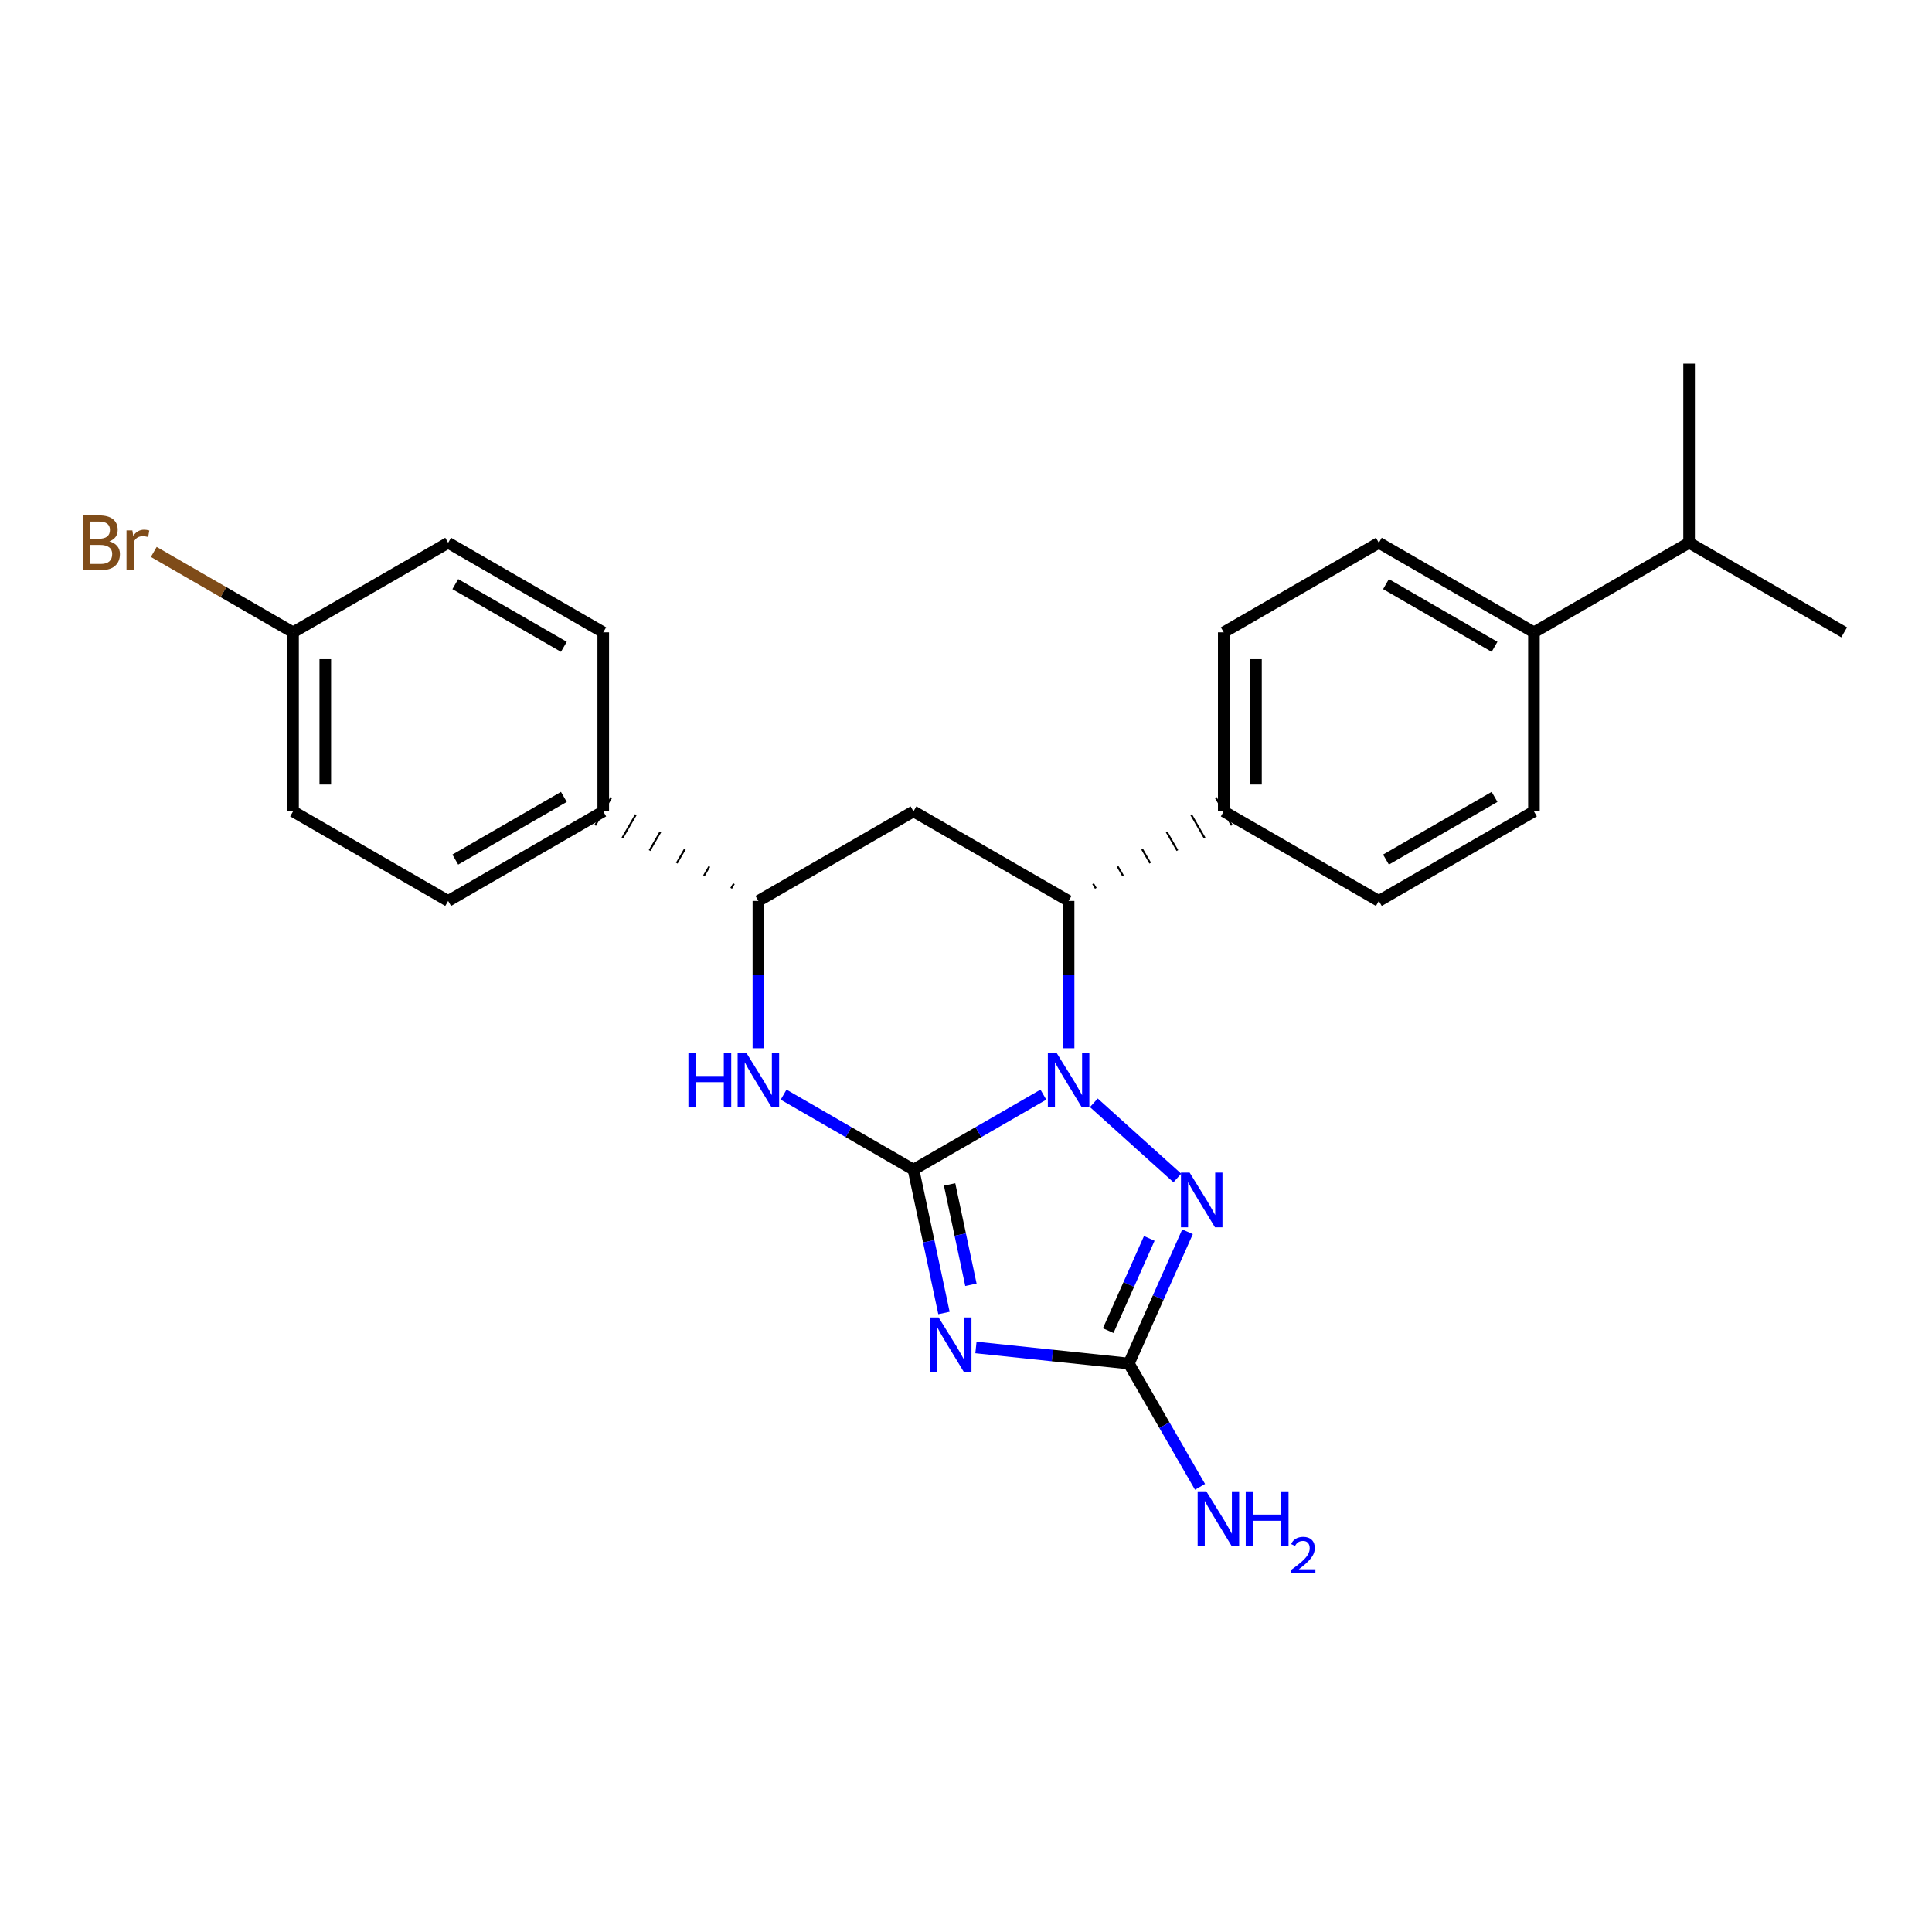 <?xml version='1.0' encoding='iso-8859-1'?>
<svg version='1.1' baseProfile='full'
              xmlns='http://www.w3.org/2000/svg'
                      xmlns:rdkit='http://www.rdkit.org/xml'
                      xmlns:xlink='http://www.w3.org/1999/xlink'
                  xml:space='preserve'
width='1000px' height='1000px' viewBox='0 0 1000 1000'>
<!-- END OF HEADER -->
<rect style='opacity:1.0;fill:#FFFFFF;stroke:none' width='1000' height='1000' x='0' y='0'> </rect>
<path class='bond-25' d='M 472.821,605.402 L 506.434,585.995' style='fill:none;fill-rule:evenodd;stroke:#000000;stroke-width:6px;stroke-linecap:butt;stroke-linejoin:miter;stroke-opacity:1' />
<path class='bond-25' d='M 506.434,585.995 L 540.046,566.588' style='fill:none;fill-rule:evenodd;stroke:#0000FF;stroke-width:6px;stroke-linecap:butt;stroke-linejoin:miter;stroke-opacity:1' />
<path class='bond-26' d='M 472.821,605.402 L 480.707,642.505' style='fill:none;fill-rule:evenodd;stroke:#000000;stroke-width:6px;stroke-linecap:butt;stroke-linejoin:miter;stroke-opacity:1' />
<path class='bond-26' d='M 480.707,642.505 L 488.592,679.608' style='fill:none;fill-rule:evenodd;stroke:#0000FF;stroke-width:6px;stroke-linecap:butt;stroke-linejoin:miter;stroke-opacity:1' />
<path class='bond-26' d='M 491.509,613.064 L 497.029,639.036' style='fill:none;fill-rule:evenodd;stroke:#000000;stroke-width:6px;stroke-linecap:butt;stroke-linejoin:miter;stroke-opacity:1' />
<path class='bond-26' d='M 497.029,639.036 L 502.549,665.008' style='fill:none;fill-rule:evenodd;stroke:#0000FF;stroke-width:6px;stroke-linecap:butt;stroke-linejoin:miter;stroke-opacity:1' />
<path class='bond-28' d='M 472.821,605.402 L 439.208,585.995' style='fill:none;fill-rule:evenodd;stroke:#000000;stroke-width:6px;stroke-linecap:butt;stroke-linejoin:miter;stroke-opacity:1' />
<path class='bond-28' d='M 439.208,585.995 L 405.596,566.588' style='fill:none;fill-rule:evenodd;stroke:#0000FF;stroke-width:6px;stroke-linecap:butt;stroke-linejoin:miter;stroke-opacity:1' />
<path class='bond-18' d='M 553.104,542.571 L 553.104,504.448' style='fill:none;fill-rule:evenodd;stroke:#0000FF;stroke-width:6px;stroke-linecap:butt;stroke-linejoin:miter;stroke-opacity:1' />
<path class='bond-18' d='M 553.104,504.448 L 553.104,466.325' style='fill:none;fill-rule:evenodd;stroke:#000000;stroke-width:6px;stroke-linecap:butt;stroke-linejoin:miter;stroke-opacity:1' />
<path class='bond-27' d='M 566.162,570.807 L 609.384,609.725' style='fill:none;fill-rule:evenodd;stroke:#0000FF;stroke-width:6px;stroke-linecap:butt;stroke-linejoin:miter;stroke-opacity:1' />
<path class='bond-17' d='M 505.152,697.457 L 544.721,701.61' style='fill:none;fill-rule:evenodd;stroke:#0000FF;stroke-width:6px;stroke-linecap:butt;stroke-linejoin:miter;stroke-opacity:1' />
<path class='bond-17' d='M 544.721,701.61 L 584.29,705.764' style='fill:none;fill-rule:evenodd;stroke:#000000;stroke-width:6px;stroke-linecap:butt;stroke-linejoin:miter;stroke-opacity:1' />
<path class='bond-23' d='M 614.664,637.565 L 599.477,671.664' style='fill:none;fill-rule:evenodd;stroke:#0000FF;stroke-width:6px;stroke-linecap:butt;stroke-linejoin:miter;stroke-opacity:1' />
<path class='bond-23' d='M 599.477,671.664 L 584.29,705.764' style='fill:none;fill-rule:evenodd;stroke:#000000;stroke-width:6px;stroke-linecap:butt;stroke-linejoin:miter;stroke-opacity:1' />
<path class='bond-23' d='M 594.864,641.006 L 584.233,664.876' style='fill:none;fill-rule:evenodd;stroke:#0000FF;stroke-width:6px;stroke-linecap:butt;stroke-linejoin:miter;stroke-opacity:1' />
<path class='bond-23' d='M 584.233,664.876 L 573.603,688.745' style='fill:none;fill-rule:evenodd;stroke:#000000;stroke-width:6px;stroke-linecap:butt;stroke-linejoin:miter;stroke-opacity:1' />
<path class='bond-1' d='M 584.29,705.764 L 602.71,737.676' style='fill:none;fill-rule:evenodd;stroke:#000000;stroke-width:6px;stroke-linecap:butt;stroke-linejoin:miter;stroke-opacity:1' />
<path class='bond-1' d='M 602.71,737.676 L 621.131,769.588' style='fill:none;fill-rule:evenodd;stroke:#0000FF;stroke-width:6px;stroke-linecap:butt;stroke-linejoin:miter;stroke-opacity:1' />
<path class='bond-20' d='M 392.538,542.571 L 392.538,504.448' style='fill:none;fill-rule:evenodd;stroke:#0000FF;stroke-width:6px;stroke-linecap:butt;stroke-linejoin:miter;stroke-opacity:1' />
<path class='bond-20' d='M 392.538,504.448 L 392.538,466.325' style='fill:none;fill-rule:evenodd;stroke:#000000;stroke-width:6px;stroke-linecap:butt;stroke-linejoin:miter;stroke-opacity:1' />
<path class='bond-21' d='M 567.183,459.804 L 565.792,457.395' style='fill:none;fill-rule:evenodd;stroke:#000000;stroke-width:1.0px;stroke-linecap:butt;stroke-linejoin:miter;stroke-opacity:1' />
<path class='bond-21' d='M 581.261,453.283 L 578.481,448.466' style='fill:none;fill-rule:evenodd;stroke:#000000;stroke-width:1.0px;stroke-linecap:butt;stroke-linejoin:miter;stroke-opacity:1' />
<path class='bond-21' d='M 595.34,446.762 L 591.169,439.536' style='fill:none;fill-rule:evenodd;stroke:#000000;stroke-width:1.0px;stroke-linecap:butt;stroke-linejoin:miter;stroke-opacity:1' />
<path class='bond-21' d='M 609.419,440.241 L 603.857,430.606' style='fill:none;fill-rule:evenodd;stroke:#000000;stroke-width:1.0px;stroke-linecap:butt;stroke-linejoin:miter;stroke-opacity:1' />
<path class='bond-21' d='M 623.498,433.72 L 616.546,421.676' style='fill:none;fill-rule:evenodd;stroke:#000000;stroke-width:1.0px;stroke-linecap:butt;stroke-linejoin:miter;stroke-opacity:1' />
<path class='bond-21' d='M 637.576,427.199 L 629.234,412.746' style='fill:none;fill-rule:evenodd;stroke:#000000;stroke-width:1.0px;stroke-linecap:butt;stroke-linejoin:miter;stroke-opacity:1' />
<path class='bond-24' d='M 553.104,466.325 L 472.821,419.972' style='fill:none;fill-rule:evenodd;stroke:#000000;stroke-width:6px;stroke-linecap:butt;stroke-linejoin:miter;stroke-opacity:1' />
<path class='bond-19' d='M 472.821,419.972 L 392.538,466.325' style='fill:none;fill-rule:evenodd;stroke:#000000;stroke-width:6px;stroke-linecap:butt;stroke-linejoin:miter;stroke-opacity:1' />
<path class='bond-22' d='M 379.85,457.395 L 378.46,459.804' style='fill:none;fill-rule:evenodd;stroke:#000000;stroke-width:1.0px;stroke-linecap:butt;stroke-linejoin:miter;stroke-opacity:1' />
<path class='bond-22' d='M 367.162,448.466 L 364.381,453.283' style='fill:none;fill-rule:evenodd;stroke:#000000;stroke-width:1.0px;stroke-linecap:butt;stroke-linejoin:miter;stroke-opacity:1' />
<path class='bond-22' d='M 354.473,439.536 L 350.302,446.762' style='fill:none;fill-rule:evenodd;stroke:#000000;stroke-width:1.0px;stroke-linecap:butt;stroke-linejoin:miter;stroke-opacity:1' />
<path class='bond-22' d='M 341.785,430.606 L 336.223,440.241' style='fill:none;fill-rule:evenodd;stroke:#000000;stroke-width:1.0px;stroke-linecap:butt;stroke-linejoin:miter;stroke-opacity:1' />
<path class='bond-22' d='M 329.096,421.676 L 322.145,433.72' style='fill:none;fill-rule:evenodd;stroke:#000000;stroke-width:1.0px;stroke-linecap:butt;stroke-linejoin:miter;stroke-opacity:1' />
<path class='bond-22' d='M 316.408,412.746 L 308.066,427.199' style='fill:none;fill-rule:evenodd;stroke:#000000;stroke-width:1.0px;stroke-linecap:butt;stroke-linejoin:miter;stroke-opacity:1' />
<path class='bond-2' d='M 633.405,419.972 L 713.688,466.325' style='fill:none;fill-rule:evenodd;stroke:#000000;stroke-width:6px;stroke-linecap:butt;stroke-linejoin:miter;stroke-opacity:1' />
<path class='bond-3' d='M 633.405,419.972 L 633.405,327.286' style='fill:none;fill-rule:evenodd;stroke:#000000;stroke-width:6px;stroke-linecap:butt;stroke-linejoin:miter;stroke-opacity:1' />
<path class='bond-3' d='M 650.092,406.069 L 650.092,341.189' style='fill:none;fill-rule:evenodd;stroke:#000000;stroke-width:6px;stroke-linecap:butt;stroke-linejoin:miter;stroke-opacity:1' />
<path class='bond-6' d='M 312.237,419.972 L 231.964,466.325' style='fill:none;fill-rule:evenodd;stroke:#000000;stroke-width:6px;stroke-linecap:butt;stroke-linejoin:miter;stroke-opacity:1' />
<path class='bond-6' d='M 291.852,412.475 L 235.66,444.921' style='fill:none;fill-rule:evenodd;stroke:#000000;stroke-width:6px;stroke-linecap:butt;stroke-linejoin:miter;stroke-opacity:1' />
<path class='bond-7' d='M 312.237,419.972 L 312.237,327.286' style='fill:none;fill-rule:evenodd;stroke:#000000;stroke-width:6px;stroke-linecap:butt;stroke-linejoin:miter;stroke-opacity:1' />
<path class='bond-0' d='M 793.961,327.286 L 713.688,280.933' style='fill:none;fill-rule:evenodd;stroke:#000000;stroke-width:6px;stroke-linecap:butt;stroke-linejoin:miter;stroke-opacity:1' />
<path class='bond-0' d='M 773.576,334.784 L 717.385,302.337' style='fill:none;fill-rule:evenodd;stroke:#000000;stroke-width:6px;stroke-linecap:butt;stroke-linejoin:miter;stroke-opacity:1' />
<path class='bond-9' d='M 793.961,327.286 L 874.272,280.905' style='fill:none;fill-rule:evenodd;stroke:#000000;stroke-width:6px;stroke-linecap:butt;stroke-linejoin:miter;stroke-opacity:1' />
<path class='bond-16' d='M 793.961,327.286 L 793.961,419.972' style='fill:none;fill-rule:evenodd;stroke:#000000;stroke-width:6px;stroke-linecap:butt;stroke-linejoin:miter;stroke-opacity:1' />
<path class='bond-5' d='M 713.688,466.325 L 793.961,419.972' style='fill:none;fill-rule:evenodd;stroke:#000000;stroke-width:6px;stroke-linecap:butt;stroke-linejoin:miter;stroke-opacity:1' />
<path class='bond-5' d='M 717.385,444.921 L 773.576,412.475' style='fill:none;fill-rule:evenodd;stroke:#000000;stroke-width:6px;stroke-linecap:butt;stroke-linejoin:miter;stroke-opacity:1' />
<path class='bond-4' d='M 633.405,327.286 L 713.688,280.933' style='fill:none;fill-rule:evenodd;stroke:#000000;stroke-width:6px;stroke-linecap:butt;stroke-linejoin:miter;stroke-opacity:1' />
<path class='bond-10' d='M 231.964,466.325 L 151.681,419.972' style='fill:none;fill-rule:evenodd;stroke:#000000;stroke-width:6px;stroke-linecap:butt;stroke-linejoin:miter;stroke-opacity:1' />
<path class='bond-11' d='M 312.237,327.286 L 231.964,280.933' style='fill:none;fill-rule:evenodd;stroke:#000000;stroke-width:6px;stroke-linecap:butt;stroke-linejoin:miter;stroke-opacity:1' />
<path class='bond-11' d='M 291.852,334.784 L 235.66,302.337' style='fill:none;fill-rule:evenodd;stroke:#000000;stroke-width:6px;stroke-linecap:butt;stroke-linejoin:miter;stroke-opacity:1' />
<path class='bond-8' d='M 151.681,327.286 L 231.964,280.933' style='fill:none;fill-rule:evenodd;stroke:#000000;stroke-width:6px;stroke-linecap:butt;stroke-linejoin:miter;stroke-opacity:1' />
<path class='bond-12' d='M 151.681,327.286 L 115.639,306.481' style='fill:none;fill-rule:evenodd;stroke:#000000;stroke-width:6px;stroke-linecap:butt;stroke-linejoin:miter;stroke-opacity:1' />
<path class='bond-12' d='M 115.639,306.481 L 79.597,285.677' style='fill:none;fill-rule:evenodd;stroke:#7F4C19;stroke-width:6px;stroke-linecap:butt;stroke-linejoin:miter;stroke-opacity:1' />
<path class='bond-15' d='M 151.681,327.286 L 151.681,419.972' style='fill:none;fill-rule:evenodd;stroke:#000000;stroke-width:6px;stroke-linecap:butt;stroke-linejoin:miter;stroke-opacity:1' />
<path class='bond-15' d='M 168.368,341.189 L 168.368,406.069' style='fill:none;fill-rule:evenodd;stroke:#000000;stroke-width:6px;stroke-linecap:butt;stroke-linejoin:miter;stroke-opacity:1' />
<path class='bond-13' d='M 874.272,280.905 L 874.272,188.209' style='fill:none;fill-rule:evenodd;stroke:#000000;stroke-width:6px;stroke-linecap:butt;stroke-linejoin:miter;stroke-opacity:1' />
<path class='bond-14' d='M 874.272,280.905 L 954.545,327.286' style='fill:none;fill-rule:evenodd;stroke:#000000;stroke-width:6px;stroke-linecap:butt;stroke-linejoin:miter;stroke-opacity:1' />
<path  class='atom-1' d='M 546.844 544.889
L 556.124 559.889
Q 557.044 561.369, 558.524 564.049
Q 560.004 566.729, 560.084 566.889
L 560.084 544.889
L 563.844 544.889
L 563.844 573.209
L 559.964 573.209
L 550.004 556.809
Q 548.844 554.889, 547.604 552.689
Q 546.404 550.489, 546.044 549.809
L 546.044 573.209
L 542.364 573.209
L 542.364 544.889
L 546.844 544.889
' fill='#0000FF'/>
<path  class='atom-2' d='M 485.835 681.926
L 495.115 696.926
Q 496.035 698.406, 497.515 701.086
Q 498.995 703.766, 499.075 703.926
L 499.075 681.926
L 502.835 681.926
L 502.835 710.246
L 498.955 710.246
L 488.995 693.846
Q 487.835 691.926, 486.595 689.726
Q 485.395 687.526, 485.035 686.846
L 485.035 710.246
L 481.355 710.246
L 481.355 681.926
L 485.835 681.926
' fill='#0000FF'/>
<path  class='atom-3' d='M 615.742 606.927
L 625.022 621.927
Q 625.942 623.407, 627.422 626.087
Q 628.902 628.767, 628.982 628.927
L 628.982 606.927
L 632.742 606.927
L 632.742 635.247
L 628.862 635.247
L 618.902 618.847
Q 617.742 616.927, 616.502 614.727
Q 615.302 612.527, 614.942 611.847
L 614.942 635.247
L 611.262 635.247
L 611.262 606.927
L 615.742 606.927
' fill='#0000FF'/>
<path  class='atom-5' d='M 356.318 544.889
L 360.158 544.889
L 360.158 556.929
L 374.638 556.929
L 374.638 544.889
L 378.478 544.889
L 378.478 573.209
L 374.638 573.209
L 374.638 560.129
L 360.158 560.129
L 360.158 573.209
L 356.318 573.209
L 356.318 544.889
' fill='#0000FF'/>
<path  class='atom-5' d='M 386.278 544.889
L 395.558 559.889
Q 396.478 561.369, 397.958 564.049
Q 399.438 566.729, 399.518 566.889
L 399.518 544.889
L 403.278 544.889
L 403.278 573.209
L 399.398 573.209
L 389.438 556.809
Q 388.278 554.889, 387.038 552.689
Q 385.838 550.489, 385.478 549.809
L 385.478 573.209
L 381.798 573.209
L 381.798 544.889
L 386.278 544.889
' fill='#0000FF'/>
<path  class='atom-12' d='M 624.383 771.906
L 633.663 786.906
Q 634.583 788.386, 636.063 791.066
Q 637.543 793.746, 637.623 793.906
L 637.623 771.906
L 641.383 771.906
L 641.383 800.226
L 637.503 800.226
L 627.543 783.826
Q 626.383 781.906, 625.143 779.706
Q 623.943 777.506, 623.583 776.826
L 623.583 800.226
L 619.903 800.226
L 619.903 771.906
L 624.383 771.906
' fill='#0000FF'/>
<path  class='atom-12' d='M 644.783 771.906
L 648.623 771.906
L 648.623 783.946
L 663.103 783.946
L 663.103 771.906
L 666.943 771.906
L 666.943 800.226
L 663.103 800.226
L 663.103 787.146
L 648.623 787.146
L 648.623 800.226
L 644.783 800.226
L 644.783 771.906
' fill='#0000FF'/>
<path  class='atom-12' d='M 668.315 799.232
Q 669.002 797.463, 670.639 796.486
Q 672.275 795.483, 674.546 795.483
Q 677.371 795.483, 678.955 797.014
Q 680.539 798.546, 680.539 801.265
Q 680.539 804.037, 678.479 806.624
Q 676.447 809.211, 672.223 812.274
L 680.855 812.274
L 680.855 814.386
L 668.263 814.386
L 668.263 812.617
Q 671.747 810.135, 673.807 808.287
Q 675.892 806.439, 676.895 804.776
Q 677.899 803.113, 677.899 801.397
Q 677.899 799.602, 677.001 798.598
Q 676.103 797.595, 674.546 797.595
Q 673.041 797.595, 672.038 798.202
Q 671.035 798.81, 670.322 800.156
L 668.315 799.232
' fill='#0000FF'/>
<path  class='atom-23' d='M 56.599 280.213
Q 59.319 280.973, 60.679 282.653
Q 62.08 284.293, 62.08 286.733
Q 62.08 290.653, 59.559 292.893
Q 57.08 295.093, 52.359 295.093
L 42.84 295.093
L 42.84 266.773
L 51.2 266.773
Q 56.039 266.773, 58.48 268.733
Q 60.919 270.693, 60.919 274.293
Q 60.919 278.573, 56.599 280.213
M 46.639 269.973
L 46.639 278.853
L 51.2 278.853
Q 53.999 278.853, 55.44 277.733
Q 56.919 276.573, 56.919 274.293
Q 56.919 269.973, 51.2 269.973
L 46.639 269.973
M 52.359 291.893
Q 55.12 291.893, 56.599 290.573
Q 58.08 289.253, 58.08 286.733
Q 58.08 284.413, 56.44 283.253
Q 54.84 282.053, 51.76 282.053
L 46.639 282.053
L 46.639 291.893
L 52.359 291.893
' fill='#7F4C19'/>
<path  class='atom-23' d='M 68.519 274.533
L 68.96 277.373
Q 71.12 274.173, 74.639 274.173
Q 75.76 274.173, 77.279 274.573
L 76.68 277.933
Q 74.96 277.533, 73.999 277.533
Q 72.32 277.533, 71.2 278.213
Q 70.12 278.853, 69.24 280.413
L 69.24 295.093
L 65.48 295.093
L 65.48 274.533
L 68.519 274.533
' fill='#7F4C19'/>
</svg>
